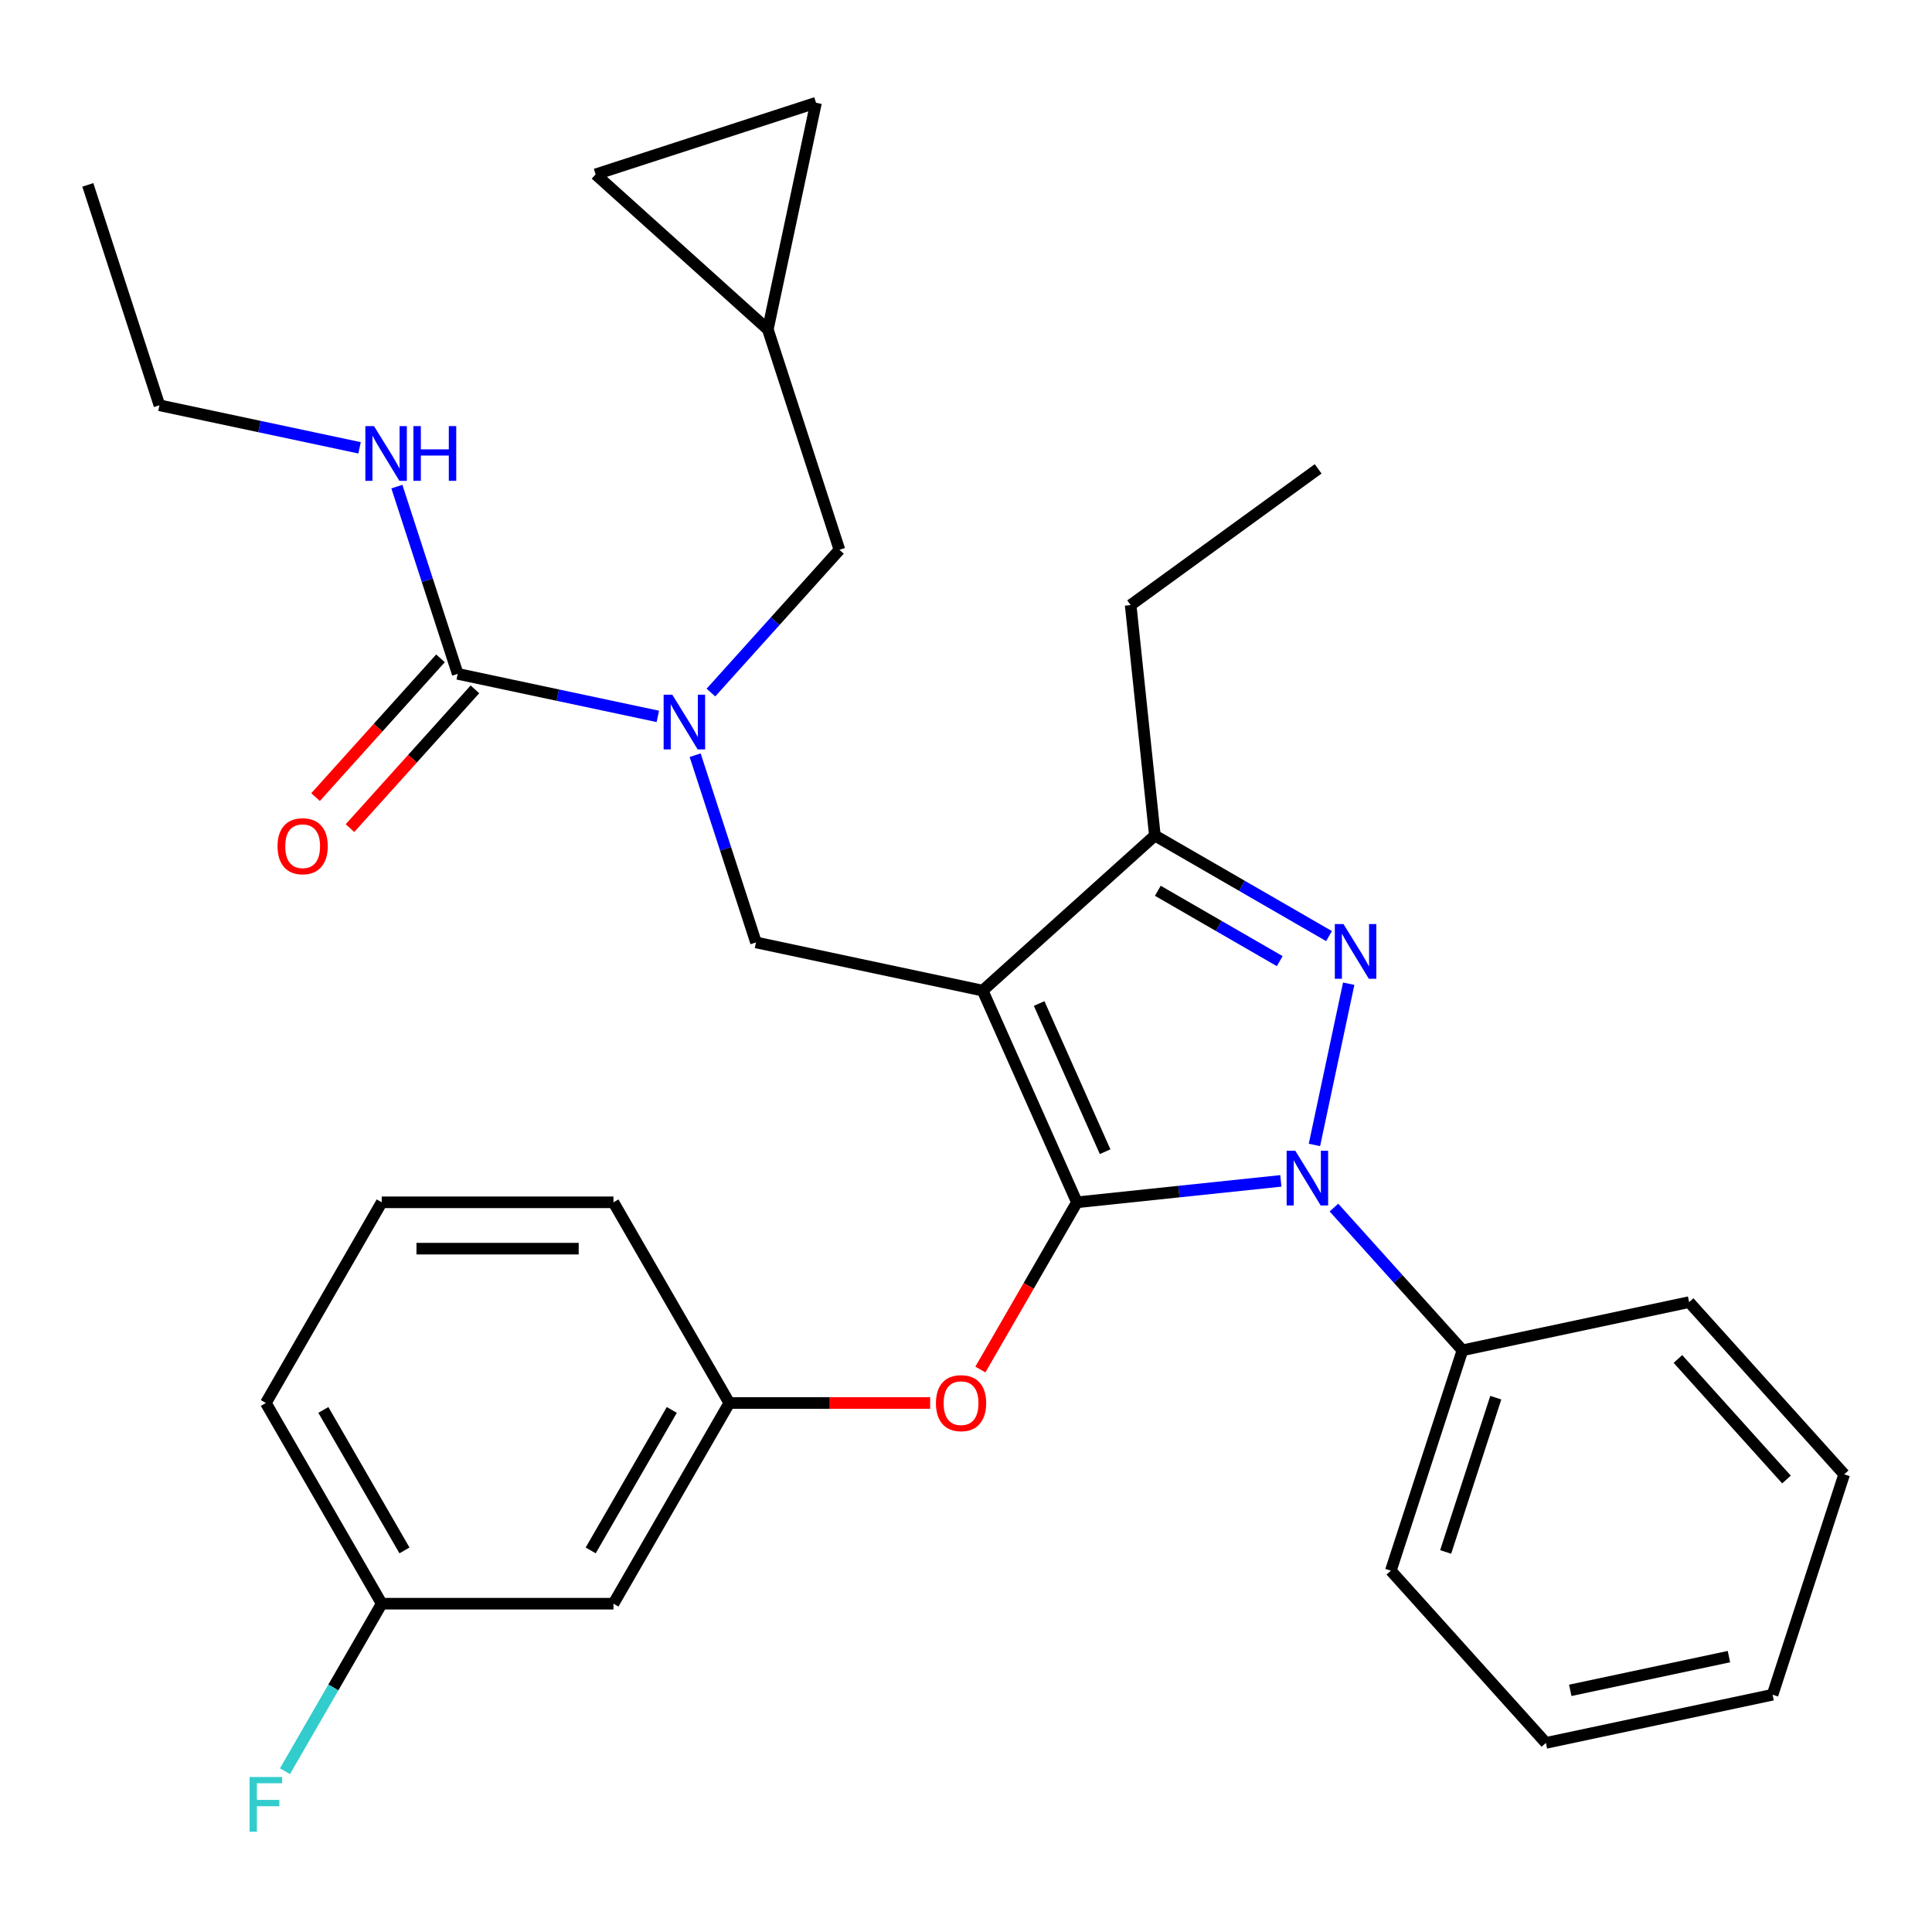 <?xml version='1.0' encoding='iso-8859-1'?>
<svg version='1.1' baseProfile='full'
              xmlns='http://www.w3.org/2000/svg'
                      xmlns:rdkit='http://www.rdkit.org/xml'
                      xmlns:xlink='http://www.w3.org/1999/xlink'
                  xml:space='preserve'
width='1000px' height='1000px' viewBox='0 0 1000 1000'>
<!-- END OF HEADER -->
<rect style='opacity:1.0;fill:#FFFFFF;stroke:none' width='1000' height='1000' x='0' y='0'> </rect>
<path class='bond-0' d='M 82.52,209.771 L 45.455,95.696' style='fill:none;fill-rule:evenodd;stroke:#000000;stroke-width:6px;stroke-linecap:butt;stroke-linejoin:miter;stroke-opacity:1' />
<path class='bond-1' d='M 82.52,209.771 L 134.313,220.78' style='fill:none;fill-rule:evenodd;stroke:#000000;stroke-width:6px;stroke-linecap:butt;stroke-linejoin:miter;stroke-opacity:1' />
<path class='bond-1' d='M 134.313,220.78 L 186.106,231.789' style='fill:none;fill-rule:evenodd;stroke:#0000FF;stroke-width:6px;stroke-linecap:butt;stroke-linejoin:miter;stroke-opacity:1' />
<path class='bond-2' d='M 359.811,390.882 L 375.556,439.34' style='fill:none;fill-rule:evenodd;stroke:#0000FF;stroke-width:6px;stroke-linecap:butt;stroke-linejoin:miter;stroke-opacity:1' />
<path class='bond-2' d='M 375.556,439.34 L 391.301,487.799' style='fill:none;fill-rule:evenodd;stroke:#000000;stroke-width:6px;stroke-linecap:butt;stroke-linejoin:miter;stroke-opacity:1' />
<path class='bond-3' d='M 340.497,370.803 L 288.703,359.794' style='fill:none;fill-rule:evenodd;stroke:#0000FF;stroke-width:6px;stroke-linecap:butt;stroke-linejoin:miter;stroke-opacity:1' />
<path class='bond-3' d='M 288.703,359.794 L 236.91,348.785' style='fill:none;fill-rule:evenodd;stroke:#000000;stroke-width:6px;stroke-linecap:butt;stroke-linejoin:miter;stroke-opacity:1' />
<path class='bond-4' d='M 367.974,358.465 L 401.234,321.525' style='fill:none;fill-rule:evenodd;stroke:#0000FF;stroke-width:6px;stroke-linecap:butt;stroke-linejoin:miter;stroke-opacity:1' />
<path class='bond-4' d='M 401.234,321.525 L 434.495,284.586' style='fill:none;fill-rule:evenodd;stroke:#000000;stroke-width:6px;stroke-linecap:butt;stroke-linejoin:miter;stroke-opacity:1' />
<path class='bond-5' d='M 236.91,348.785 L 221.165,300.326' style='fill:none;fill-rule:evenodd;stroke:#000000;stroke-width:6px;stroke-linecap:butt;stroke-linejoin:miter;stroke-opacity:1' />
<path class='bond-5' d='M 221.165,300.326 L 205.42,251.868' style='fill:none;fill-rule:evenodd;stroke:#0000FF;stroke-width:6px;stroke-linecap:butt;stroke-linejoin:miter;stroke-opacity:1' />
<path class='bond-6' d='M 227.997,340.759 L 195.664,376.668' style='fill:none;fill-rule:evenodd;stroke:#000000;stroke-width:6px;stroke-linecap:butt;stroke-linejoin:miter;stroke-opacity:1' />
<path class='bond-6' d='M 195.664,376.668 L 163.331,412.578' style='fill:none;fill-rule:evenodd;stroke:#FF0000;stroke-width:6px;stroke-linecap:butt;stroke-linejoin:miter;stroke-opacity:1' />
<path class='bond-6' d='M 245.824,356.811 L 213.491,392.72' style='fill:none;fill-rule:evenodd;stroke:#000000;stroke-width:6px;stroke-linecap:butt;stroke-linejoin:miter;stroke-opacity:1' />
<path class='bond-6' d='M 213.491,392.72 L 181.158,428.629' style='fill:none;fill-rule:evenodd;stroke:#FF0000;stroke-width:6px;stroke-linecap:butt;stroke-linejoin:miter;stroke-opacity:1' />
<path class='bond-7' d='M 391.301,487.799 L 508.626,512.737' style='fill:none;fill-rule:evenodd;stroke:#000000;stroke-width:6px;stroke-linecap:butt;stroke-linejoin:miter;stroke-opacity:1' />
<path class='bond-8' d='M 662.963,611.219 L 610.187,616.766' style='fill:none;fill-rule:evenodd;stroke:#0000FF;stroke-width:6px;stroke-linecap:butt;stroke-linejoin:miter;stroke-opacity:1' />
<path class='bond-8' d='M 610.187,616.766 L 557.412,622.313' style='fill:none;fill-rule:evenodd;stroke:#000000;stroke-width:6px;stroke-linecap:butt;stroke-linejoin:miter;stroke-opacity:1' />
<path class='bond-9' d='M 680.348,592.617 L 698.085,509.17' style='fill:none;fill-rule:evenodd;stroke:#0000FF;stroke-width:6px;stroke-linecap:butt;stroke-linejoin:miter;stroke-opacity:1' />
<path class='bond-10' d='M 690.44,625.034 L 723.7,661.973' style='fill:none;fill-rule:evenodd;stroke:#0000FF;stroke-width:6px;stroke-linecap:butt;stroke-linejoin:miter;stroke-opacity:1' />
<path class='bond-10' d='M 723.7,661.973 L 756.961,698.913' style='fill:none;fill-rule:evenodd;stroke:#000000;stroke-width:6px;stroke-linecap:butt;stroke-linejoin:miter;stroke-opacity:1' />
<path class='bond-11' d='M 557.412,622.313 L 532.425,665.592' style='fill:none;fill-rule:evenodd;stroke:#000000;stroke-width:6px;stroke-linecap:butt;stroke-linejoin:miter;stroke-opacity:1' />
<path class='bond-11' d='M 532.425,665.592 L 507.438,708.871' style='fill:none;fill-rule:evenodd;stroke:#FF0000;stroke-width:6px;stroke-linecap:butt;stroke-linejoin:miter;stroke-opacity:1' />
<path class='bond-12' d='M 557.412,622.313 L 508.626,512.737' style='fill:none;fill-rule:evenodd;stroke:#000000;stroke-width:6px;stroke-linecap:butt;stroke-linejoin:miter;stroke-opacity:1' />
<path class='bond-12' d='M 572.009,596.119 L 537.859,519.416' style='fill:none;fill-rule:evenodd;stroke:#000000;stroke-width:6px;stroke-linecap:butt;stroke-linejoin:miter;stroke-opacity:1' />
<path class='bond-13' d='M 508.626,512.737 L 597.763,432.477' style='fill:none;fill-rule:evenodd;stroke:#000000;stroke-width:6px;stroke-linecap:butt;stroke-linejoin:miter;stroke-opacity:1' />
<path class='bond-14' d='M 597.763,432.477 L 585.225,313.188' style='fill:none;fill-rule:evenodd;stroke:#000000;stroke-width:6px;stroke-linecap:butt;stroke-linejoin:miter;stroke-opacity:1' />
<path class='bond-15' d='M 597.763,432.477 L 642.832,458.498' style='fill:none;fill-rule:evenodd;stroke:#000000;stroke-width:6px;stroke-linecap:butt;stroke-linejoin:miter;stroke-opacity:1' />
<path class='bond-15' d='M 642.832,458.498 L 687.901,484.518' style='fill:none;fill-rule:evenodd;stroke:#0000FF;stroke-width:6px;stroke-linecap:butt;stroke-linejoin:miter;stroke-opacity:1' />
<path class='bond-15' d='M 599.289,461.059 L 630.837,479.273' style='fill:none;fill-rule:evenodd;stroke:#000000;stroke-width:6px;stroke-linecap:butt;stroke-linejoin:miter;stroke-opacity:1' />
<path class='bond-15' d='M 630.837,479.273 L 662.385,497.487' style='fill:none;fill-rule:evenodd;stroke:#0000FF;stroke-width:6px;stroke-linecap:butt;stroke-linejoin:miter;stroke-opacity:1' />
<path class='bond-16' d='M 308.292,90.251 L 422.368,53.185' style='fill:none;fill-rule:evenodd;stroke:#000000;stroke-width:6px;stroke-linecap:butt;stroke-linejoin:miter;stroke-opacity:1' />
<path class='bond-17' d='M 308.292,90.251 L 397.43,170.51' style='fill:none;fill-rule:evenodd;stroke:#000000;stroke-width:6px;stroke-linecap:butt;stroke-linejoin:miter;stroke-opacity:1' />
<path class='bond-18' d='M 422.368,53.185 L 397.43,170.51' style='fill:none;fill-rule:evenodd;stroke:#000000;stroke-width:6px;stroke-linecap:butt;stroke-linejoin:miter;stroke-opacity:1' />
<path class='bond-19' d='M 397.43,170.51 L 434.495,284.586' style='fill:none;fill-rule:evenodd;stroke:#000000;stroke-width:6px;stroke-linecap:butt;stroke-linejoin:miter;stroke-opacity:1' />
<path class='bond-20' d='M 481.44,726.189 L 429.467,726.189' style='fill:none;fill-rule:evenodd;stroke:#FF0000;stroke-width:6px;stroke-linecap:butt;stroke-linejoin:miter;stroke-opacity:1' />
<path class='bond-20' d='M 429.467,726.189 L 377.493,726.189' style='fill:none;fill-rule:evenodd;stroke:#000000;stroke-width:6px;stroke-linecap:butt;stroke-linejoin:miter;stroke-opacity:1' />
<path class='bond-21' d='M 197.574,830.066 L 137.601,726.189' style='fill:none;fill-rule:evenodd;stroke:#000000;stroke-width:6px;stroke-linecap:butt;stroke-linejoin:miter;stroke-opacity:1' />
<path class='bond-21' d='M 209.353,802.49 L 167.372,729.776' style='fill:none;fill-rule:evenodd;stroke:#000000;stroke-width:6px;stroke-linecap:butt;stroke-linejoin:miter;stroke-opacity:1' />
<path class='bond-22' d='M 197.574,830.066 L 317.52,830.066' style='fill:none;fill-rule:evenodd;stroke:#000000;stroke-width:6px;stroke-linecap:butt;stroke-linejoin:miter;stroke-opacity:1' />
<path class='bond-23' d='M 197.574,830.066 L 172.541,873.425' style='fill:none;fill-rule:evenodd;stroke:#000000;stroke-width:6px;stroke-linecap:butt;stroke-linejoin:miter;stroke-opacity:1' />
<path class='bond-23' d='M 172.541,873.425 L 147.507,916.783' style='fill:none;fill-rule:evenodd;stroke:#33CCCC;stroke-width:6px;stroke-linecap:butt;stroke-linejoin:miter;stroke-opacity:1' />
<path class='bond-24' d='M 137.601,726.189 L 197.574,622.313' style='fill:none;fill-rule:evenodd;stroke:#000000;stroke-width:6px;stroke-linecap:butt;stroke-linejoin:miter;stroke-opacity:1' />
<path class='bond-25' d='M 197.574,622.313 L 317.52,622.313' style='fill:none;fill-rule:evenodd;stroke:#000000;stroke-width:6px;stroke-linecap:butt;stroke-linejoin:miter;stroke-opacity:1' />
<path class='bond-25' d='M 215.566,646.302 L 299.528,646.302' style='fill:none;fill-rule:evenodd;stroke:#000000;stroke-width:6px;stroke-linecap:butt;stroke-linejoin:miter;stroke-opacity:1' />
<path class='bond-26' d='M 756.961,698.913 L 719.895,812.988' style='fill:none;fill-rule:evenodd;stroke:#000000;stroke-width:6px;stroke-linecap:butt;stroke-linejoin:miter;stroke-opacity:1' />
<path class='bond-26' d='M 774.216,723.437 L 748.27,803.29' style='fill:none;fill-rule:evenodd;stroke:#000000;stroke-width:6px;stroke-linecap:butt;stroke-linejoin:miter;stroke-opacity:1' />
<path class='bond-27' d='M 756.961,698.913 L 874.286,673.974' style='fill:none;fill-rule:evenodd;stroke:#000000;stroke-width:6px;stroke-linecap:butt;stroke-linejoin:miter;stroke-opacity:1' />
<path class='bond-28' d='M 719.895,812.988 L 800.155,902.125' style='fill:none;fill-rule:evenodd;stroke:#000000;stroke-width:6px;stroke-linecap:butt;stroke-linejoin:miter;stroke-opacity:1' />
<path class='bond-29' d='M 585.225,313.188 L 682.264,242.686' style='fill:none;fill-rule:evenodd;stroke:#000000;stroke-width:6px;stroke-linecap:butt;stroke-linejoin:miter;stroke-opacity:1' />
<path class='bond-30' d='M 874.286,673.974 L 954.545,763.112' style='fill:none;fill-rule:evenodd;stroke:#000000;stroke-width:6px;stroke-linecap:butt;stroke-linejoin:miter;stroke-opacity:1' />
<path class='bond-30' d='M 868.497,703.397 L 924.679,765.793' style='fill:none;fill-rule:evenodd;stroke:#000000;stroke-width:6px;stroke-linecap:butt;stroke-linejoin:miter;stroke-opacity:1' />
<path class='bond-31' d='M 800.155,902.125 L 917.48,877.187' style='fill:none;fill-rule:evenodd;stroke:#000000;stroke-width:6px;stroke-linecap:butt;stroke-linejoin:miter;stroke-opacity:1' />
<path class='bond-31' d='M 812.766,874.92 L 894.894,857.463' style='fill:none;fill-rule:evenodd;stroke:#000000;stroke-width:6px;stroke-linecap:butt;stroke-linejoin:miter;stroke-opacity:1' />
<path class='bond-32' d='M 954.545,763.112 L 917.48,877.187' style='fill:none;fill-rule:evenodd;stroke:#000000;stroke-width:6px;stroke-linecap:butt;stroke-linejoin:miter;stroke-opacity:1' />
<path class='bond-33' d='M 317.52,622.313 L 377.493,726.189' style='fill:none;fill-rule:evenodd;stroke:#000000;stroke-width:6px;stroke-linecap:butt;stroke-linejoin:miter;stroke-opacity:1' />
<path class='bond-34' d='M 377.493,726.189 L 317.52,830.066' style='fill:none;fill-rule:evenodd;stroke:#000000;stroke-width:6px;stroke-linecap:butt;stroke-linejoin:miter;stroke-opacity:1' />
<path class='bond-34' d='M 347.722,729.776 L 305.741,802.49' style='fill:none;fill-rule:evenodd;stroke:#000000;stroke-width:6px;stroke-linecap:butt;stroke-linejoin:miter;stroke-opacity:1' />
<path  class='atom-1' d='M 347.975 359.563
L 357.255 374.563
Q 358.175 376.043, 359.655 378.723
Q 361.135 381.403, 361.215 381.563
L 361.215 359.563
L 364.975 359.563
L 364.975 387.883
L 361.095 387.883
L 351.135 371.483
Q 349.975 369.563, 348.735 367.363
Q 347.535 365.163, 347.175 364.483
L 347.175 387.883
L 343.495 387.883
L 343.495 359.563
L 347.975 359.563
' fill='#0000FF'/>
<path  class='atom-3' d='M 193.585 220.549
L 202.865 235.549
Q 203.785 237.029, 205.265 239.709
Q 206.745 242.389, 206.825 242.549
L 206.825 220.549
L 210.585 220.549
L 210.585 248.869
L 206.705 248.869
L 196.745 232.469
Q 195.585 230.549, 194.345 228.349
Q 193.145 226.149, 192.785 225.469
L 192.785 248.869
L 189.105 248.869
L 189.105 220.549
L 193.585 220.549
' fill='#0000FF'/>
<path  class='atom-3' d='M 213.985 220.549
L 217.825 220.549
L 217.825 232.589
L 232.305 232.589
L 232.305 220.549
L 236.145 220.549
L 236.145 248.869
L 232.305 248.869
L 232.305 235.789
L 217.825 235.789
L 217.825 248.869
L 213.985 248.869
L 213.985 220.549
' fill='#0000FF'/>
<path  class='atom-4' d='M 143.651 438.002
Q 143.651 431.202, 147.011 427.402
Q 150.371 423.602, 156.651 423.602
Q 162.931 423.602, 166.291 427.402
Q 169.651 431.202, 169.651 438.002
Q 169.651 444.882, 166.251 448.802
Q 162.851 452.682, 156.651 452.682
Q 150.411 452.682, 147.011 448.802
Q 143.651 444.922, 143.651 438.002
M 156.651 449.482
Q 160.971 449.482, 163.291 446.602
Q 165.651 443.682, 165.651 438.002
Q 165.651 432.442, 163.291 429.642
Q 160.971 426.802, 156.651 426.802
Q 152.331 426.802, 149.971 429.602
Q 147.651 432.402, 147.651 438.002
Q 147.651 443.722, 149.971 446.602
Q 152.331 449.482, 156.651 449.482
' fill='#FF0000'/>
<path  class='atom-7' d='M 670.441 595.615
L 679.721 610.615
Q 680.641 612.095, 682.121 614.775
Q 683.601 617.455, 683.681 617.615
L 683.681 595.615
L 687.441 595.615
L 687.441 623.935
L 683.561 623.935
L 673.601 607.535
Q 672.441 605.615, 671.201 603.415
Q 670.001 601.215, 669.641 600.535
L 669.641 623.935
L 665.961 623.935
L 665.961 595.615
L 670.441 595.615
' fill='#0000FF'/>
<path  class='atom-11' d='M 695.379 478.29
L 704.659 493.29
Q 705.579 494.77, 707.059 497.45
Q 708.539 500.13, 708.619 500.29
L 708.619 478.29
L 712.379 478.29
L 712.379 506.61
L 708.499 506.61
L 698.539 490.21
Q 697.379 488.29, 696.139 486.09
Q 694.939 483.89, 694.579 483.21
L 694.579 506.61
L 690.899 506.61
L 690.899 478.29
L 695.379 478.29
' fill='#0000FF'/>
<path  class='atom-16' d='M 484.439 726.269
Q 484.439 719.469, 487.799 715.669
Q 491.159 711.869, 497.439 711.869
Q 503.719 711.869, 507.079 715.669
Q 510.439 719.469, 510.439 726.269
Q 510.439 733.149, 507.039 737.069
Q 503.639 740.949, 497.439 740.949
Q 491.199 740.949, 487.799 737.069
Q 484.439 733.189, 484.439 726.269
M 497.439 737.749
Q 501.759 737.749, 504.079 734.869
Q 506.439 731.949, 506.439 726.269
Q 506.439 720.709, 504.079 717.909
Q 501.759 715.069, 497.439 715.069
Q 493.119 715.069, 490.759 717.869
Q 488.439 720.669, 488.439 726.269
Q 488.439 731.989, 490.759 734.869
Q 493.119 737.749, 497.439 737.749
' fill='#FF0000'/>
<path  class='atom-31' d='M 129.181 919.782
L 146.021 919.782
L 146.021 923.022
L 132.981 923.022
L 132.981 931.622
L 144.581 931.622
L 144.581 934.902
L 132.981 934.902
L 132.981 948.102
L 129.181 948.102
L 129.181 919.782
' fill='#33CCCC'/>
</svg>
